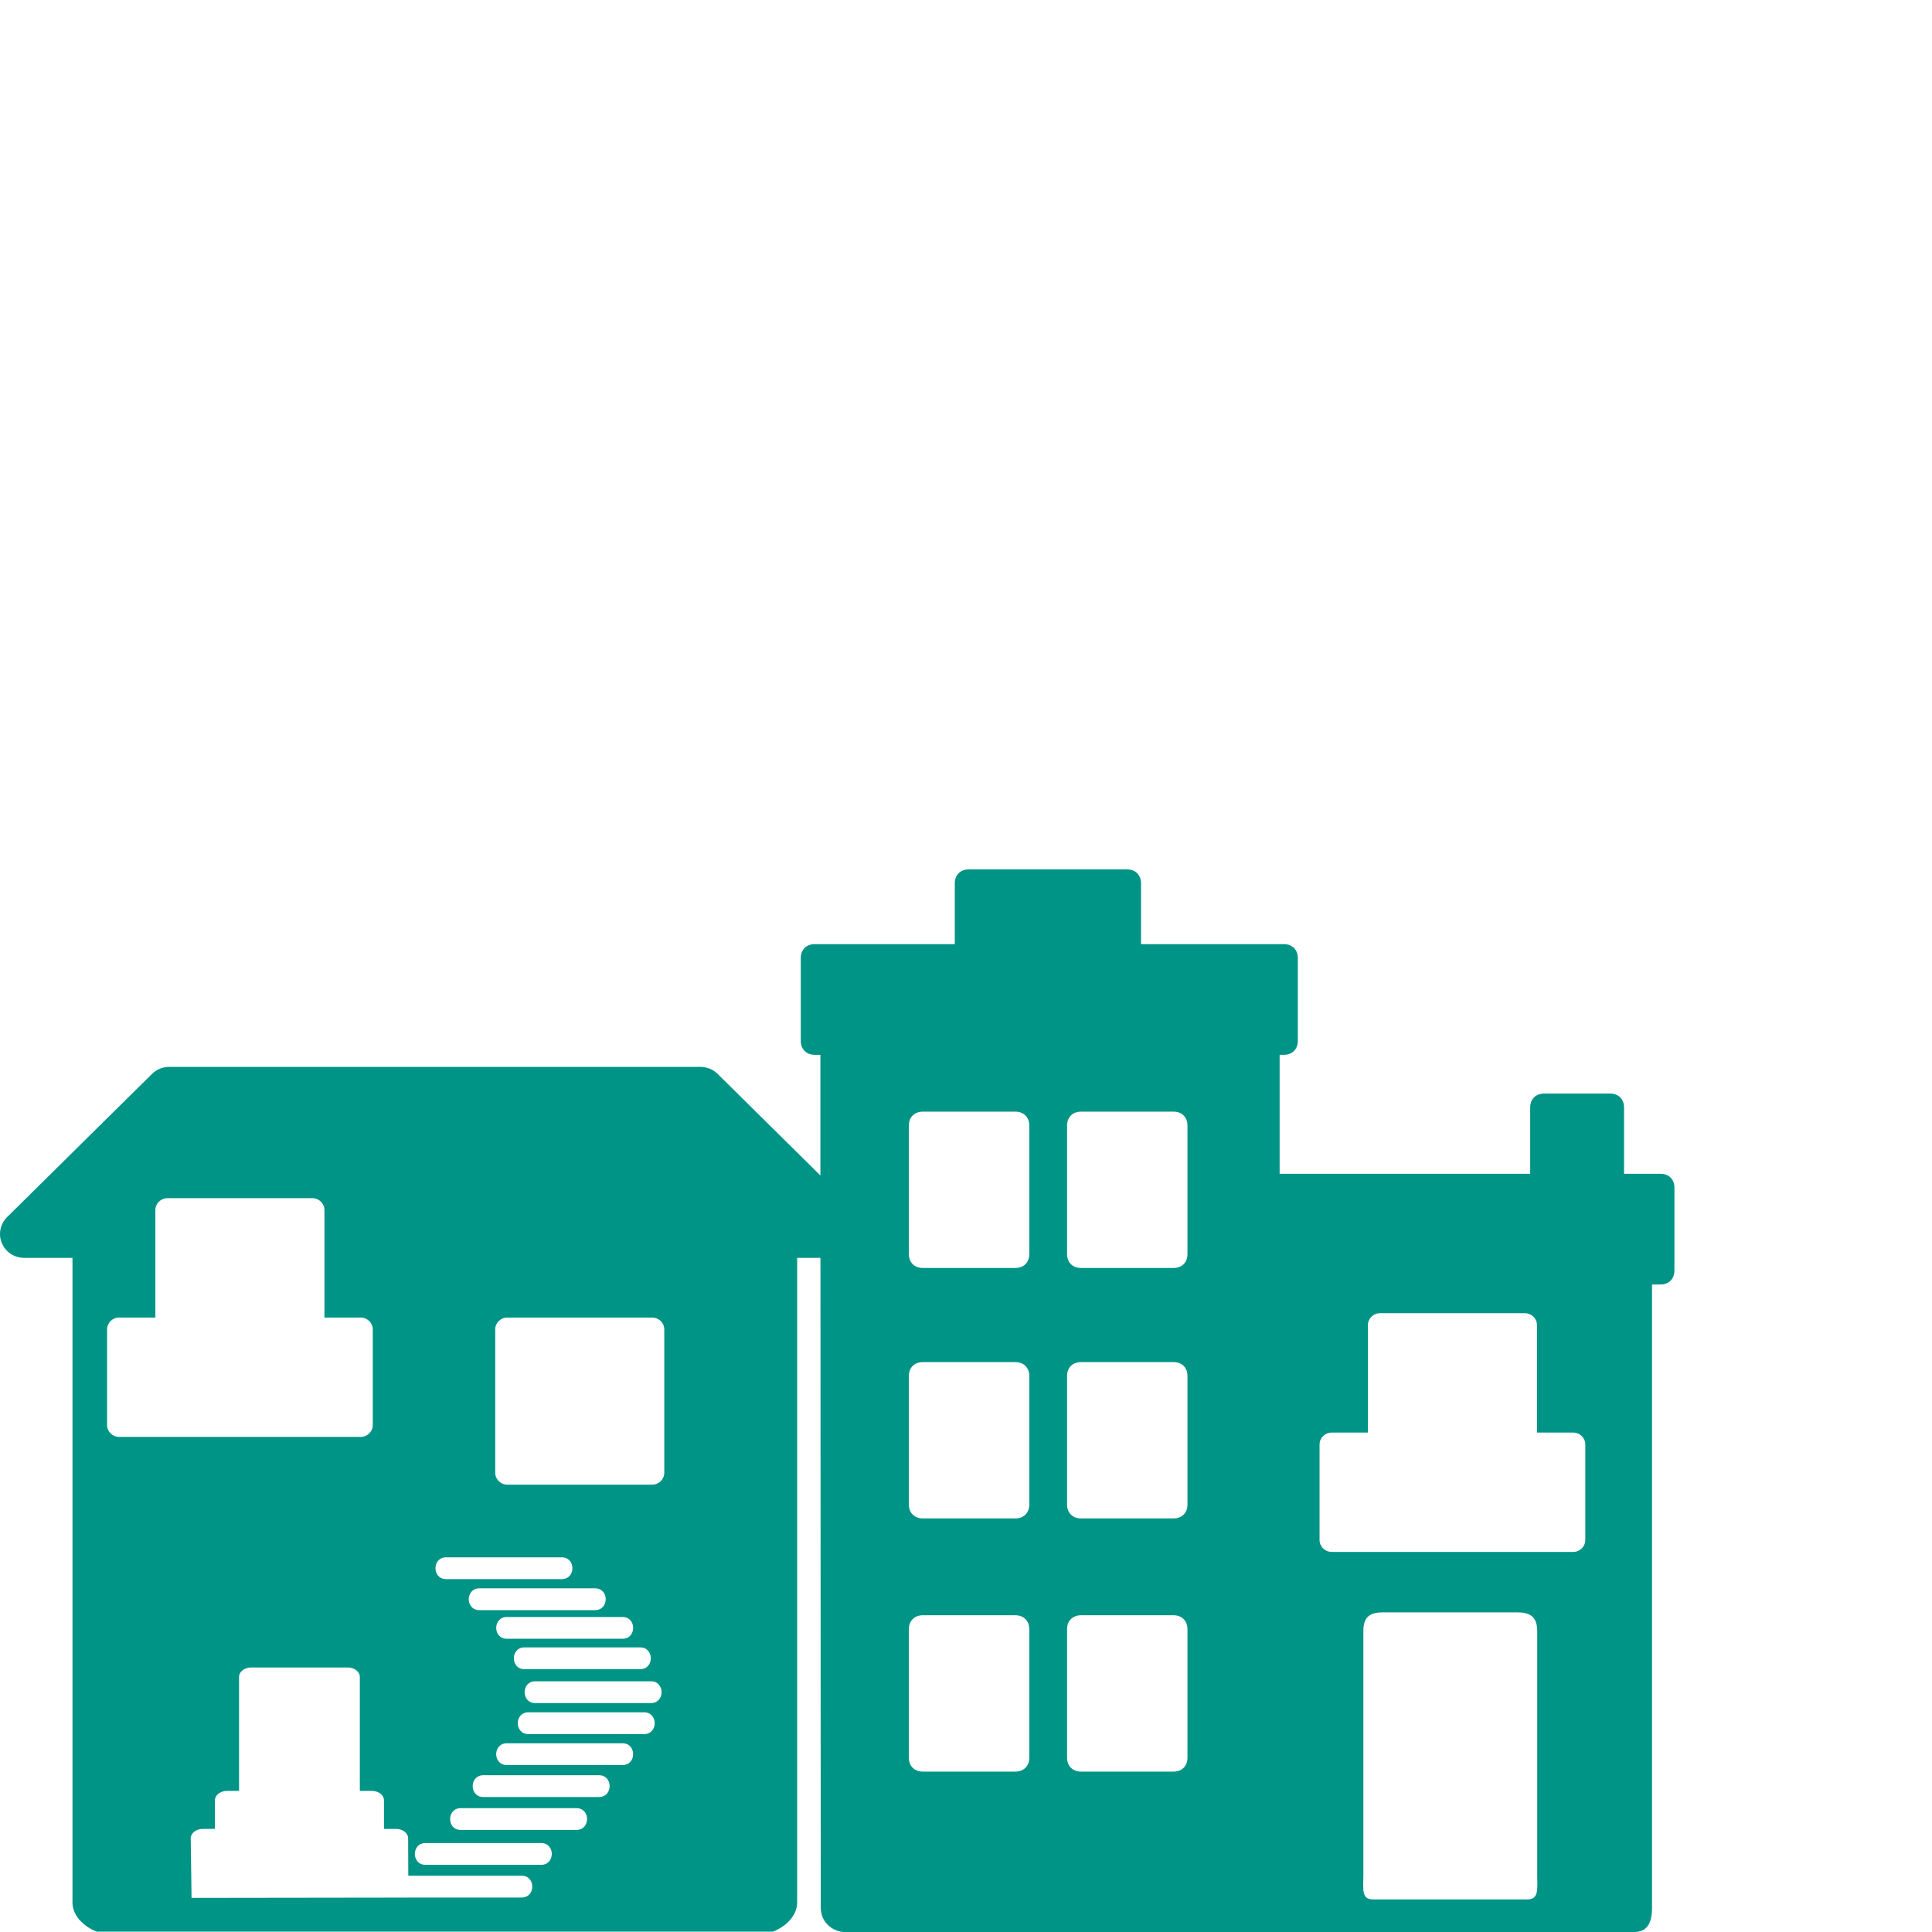<?xml version="1.0" encoding="UTF-8"?> <svg xmlns="http://www.w3.org/2000/svg" width="60" height="60" viewBox="0 0 60 60" fill="none"><g clip-path="url(#clip0_917_20434)"><path d="M26.788 37.798L26.347 37.363L25.478 36.505L22.286 33.35C22.145 33.211 21.954 33.133 21.755 33.133H5.251C5.053 33.134 4.862 33.212 4.721 33.351L0.22 37.798C0.006 38.011 -0.059 38.33 0.057 38.607C0.174 38.884 0.447 39.064 0.751 39.064H2.251V59.081C2.251 59.49 2.587 59.822 3 59.989H24.007C24.42 59.822 24.756 59.49 24.756 59.081V39.064H26.257C26.287 39.064 26.317 39.063 26.347 39.059C26.613 39.027 26.846 38.856 26.95 38.607C27.066 38.33 27.002 38.011 26.788 37.798ZM13.854 48.364H17.446C17.887 48.364 17.886 49.041 17.446 49.041H13.854C13.413 49.041 13.414 48.364 13.854 48.364ZM19.332 50.893H15.741C15.3 50.893 15.3 50.217 15.741 50.217H19.332C19.774 50.217 19.773 50.893 19.332 50.893ZM19.88 51.161C20.322 51.161 20.321 51.838 19.88 51.838H16.289C15.848 51.838 15.848 51.161 16.289 51.161H19.88ZM18.48 50.004H14.889C14.447 50.004 14.448 49.327 14.889 49.327H18.48C18.921 49.327 18.921 50.004 18.48 50.004ZM3.325 44.253V41.288C3.325 41.084 3.493 40.918 3.699 40.918H4.825V37.581C4.825 37.376 4.993 37.21 5.2 37.21H9.701C9.908 37.21 10.076 37.376 10.076 37.581V40.918H11.201C11.409 40.918 11.577 41.084 11.577 41.288V44.253C11.577 44.458 11.409 44.624 11.201 44.624H3.699C3.493 44.624 3.325 44.458 3.325 44.253ZM16.2 58.929H12.682V58.931L5.949 58.94L5.923 57.093C5.923 56.931 6.091 56.798 6.298 56.798H6.674V55.914C6.674 55.75 6.842 55.618 7.049 55.618H7.424V52.08C7.424 51.917 7.592 51.785 7.798 51.785H10.8C11.007 51.785 11.175 51.917 11.175 52.08V55.618H11.55C11.757 55.618 11.925 55.75 11.925 55.914V56.798H12.3C12.507 56.798 12.675 56.931 12.675 57.093L12.68 58.252H16.2C16.641 58.252 16.64 58.929 16.2 58.929ZM16.805 57.914H13.215C12.773 57.914 12.774 57.237 13.215 57.237H16.805C17.247 57.237 17.246 57.914 16.805 57.914ZM17.901 56.831H14.31C13.868 56.831 13.869 56.154 14.31 56.154H17.901C18.342 56.154 18.342 56.831 17.901 56.831ZM18.602 55.808H15.011C14.569 55.808 14.569 55.131 15.011 55.131H18.602C19.043 55.131 19.043 55.808 18.602 55.808ZM19.332 54.816H15.741C15.299 54.816 15.3 54.139 15.741 54.139H19.332C19.773 54.139 19.773 54.816 19.332 54.816ZM20.001 53.854H16.41C15.969 53.854 15.97 53.177 16.41 53.177H20.001C20.443 53.177 20.442 53.854 20.001 53.854ZM20.215 52.891H16.623C16.182 52.891 16.183 52.214 16.623 52.214H20.215C20.656 52.214 20.655 52.891 20.215 52.891ZM20.63 45.736C20.63 45.941 20.462 46.107 20.255 46.107H15.755C15.547 46.107 15.379 45.941 15.379 45.736V41.288C15.379 41.084 15.547 40.918 15.755 40.918H20.255C20.462 40.918 20.63 41.084 20.63 41.288V45.736Z" fill="#009486"></path><path d="M51.566 36.453H50.436V34.391C50.436 34.133 50.261 33.961 50.001 33.961H47.957C47.697 33.961 47.522 34.133 47.522 34.391V36.453H39.74V32.758H39.87C40.13 32.758 40.305 32.586 40.305 32.328V29.75C40.305 29.492 40.13 29.321 39.87 29.321H35.435V27.43C35.435 27.172 35.261 27 35 27H30.086C29.826 27 29.652 27.172 29.652 27.43V29.321H25.304C25.043 29.321 24.869 29.492 24.869 29.75V32.328C24.869 32.586 25.043 32.758 25.304 32.758H25.478V36.505L25.479 36.778L26.347 37.59V38.831L25.48 38.864V39.064C25.481 41.143 25.489 58.708 25.489 59.233C25.489 59.792 25.973 60 26.211 60H50.756C51.333 60 51.305 59.398 51.305 59.141V39.891H51.566C51.827 39.891 52.001 39.718 52.001 39.461V36.883C52.001 36.626 51.827 36.453 51.566 36.453ZM31.965 54.59C31.965 54.847 31.791 55.019 31.531 55.019H28.661C28.4 55.019 28.226 54.847 28.226 54.59V50.594C28.226 50.336 28.4 50.163 28.661 50.163H31.531C31.791 50.163 31.965 50.336 31.965 50.594V54.59ZM31.965 46.727C31.965 46.984 31.791 47.156 31.531 47.156H28.661C28.4 47.156 28.226 46.984 28.226 46.727V42.73C28.226 42.472 28.4 42.301 28.661 42.301H31.531C31.791 42.301 31.965 42.472 31.965 42.73V46.727ZM31.965 38.949C31.965 39.207 31.791 39.378 31.531 39.378H28.661C28.4 39.378 28.226 39.207 28.226 38.949V34.953C28.226 34.695 28.4 34.523 28.661 34.523H31.531C31.791 34.523 31.965 34.695 31.965 34.953V38.949ZM36.878 54.59C36.878 54.847 36.705 55.019 36.444 55.019H33.574C33.313 55.019 33.139 54.847 33.139 54.59V50.594C33.139 50.336 33.313 50.163 33.574 50.163H36.444C36.705 50.163 36.878 50.336 36.878 50.594V54.59ZM36.878 46.727C36.878 46.984 36.705 47.156 36.444 47.156H33.574C33.313 47.156 33.139 46.984 33.139 46.727V42.73C33.139 42.472 33.313 42.301 33.574 42.301H36.444C36.705 42.301 36.878 42.472 36.878 42.73V46.727ZM36.878 38.949C36.878 39.207 36.705 39.378 36.444 39.378H33.574C33.313 39.378 33.139 39.207 33.139 38.949V34.953C33.139 34.695 33.313 34.523 33.574 34.523H36.444C36.705 34.523 36.878 34.695 36.878 34.953V38.949ZM47.424 58.989H42.647C42.27 58.989 42.341 58.674 42.341 58.2V50.644C42.341 50.172 42.592 50.073 42.969 50.073H47.112C47.489 50.073 47.74 50.184 47.74 50.658V58.2C47.74 58.674 47.801 58.989 47.424 58.989ZM49.233 47.826C49.233 48.03 49.065 48.196 48.858 48.196H41.356C41.148 48.196 40.98 48.03 40.98 47.826V44.861C40.98 44.656 41.148 44.49 41.356 44.49H42.482V41.154C42.482 40.949 42.65 40.783 42.856 40.783H47.357C47.564 40.783 47.732 40.949 47.732 41.154V44.49H48.858C49.065 44.49 49.233 44.656 49.233 44.861V47.826Z" fill="#009486"></path></g><defs><clipPath id="clip0_917_20434"><rect width="52" height="33" fill="white" transform="translate(0 27)"></rect></clipPath></defs></svg> 